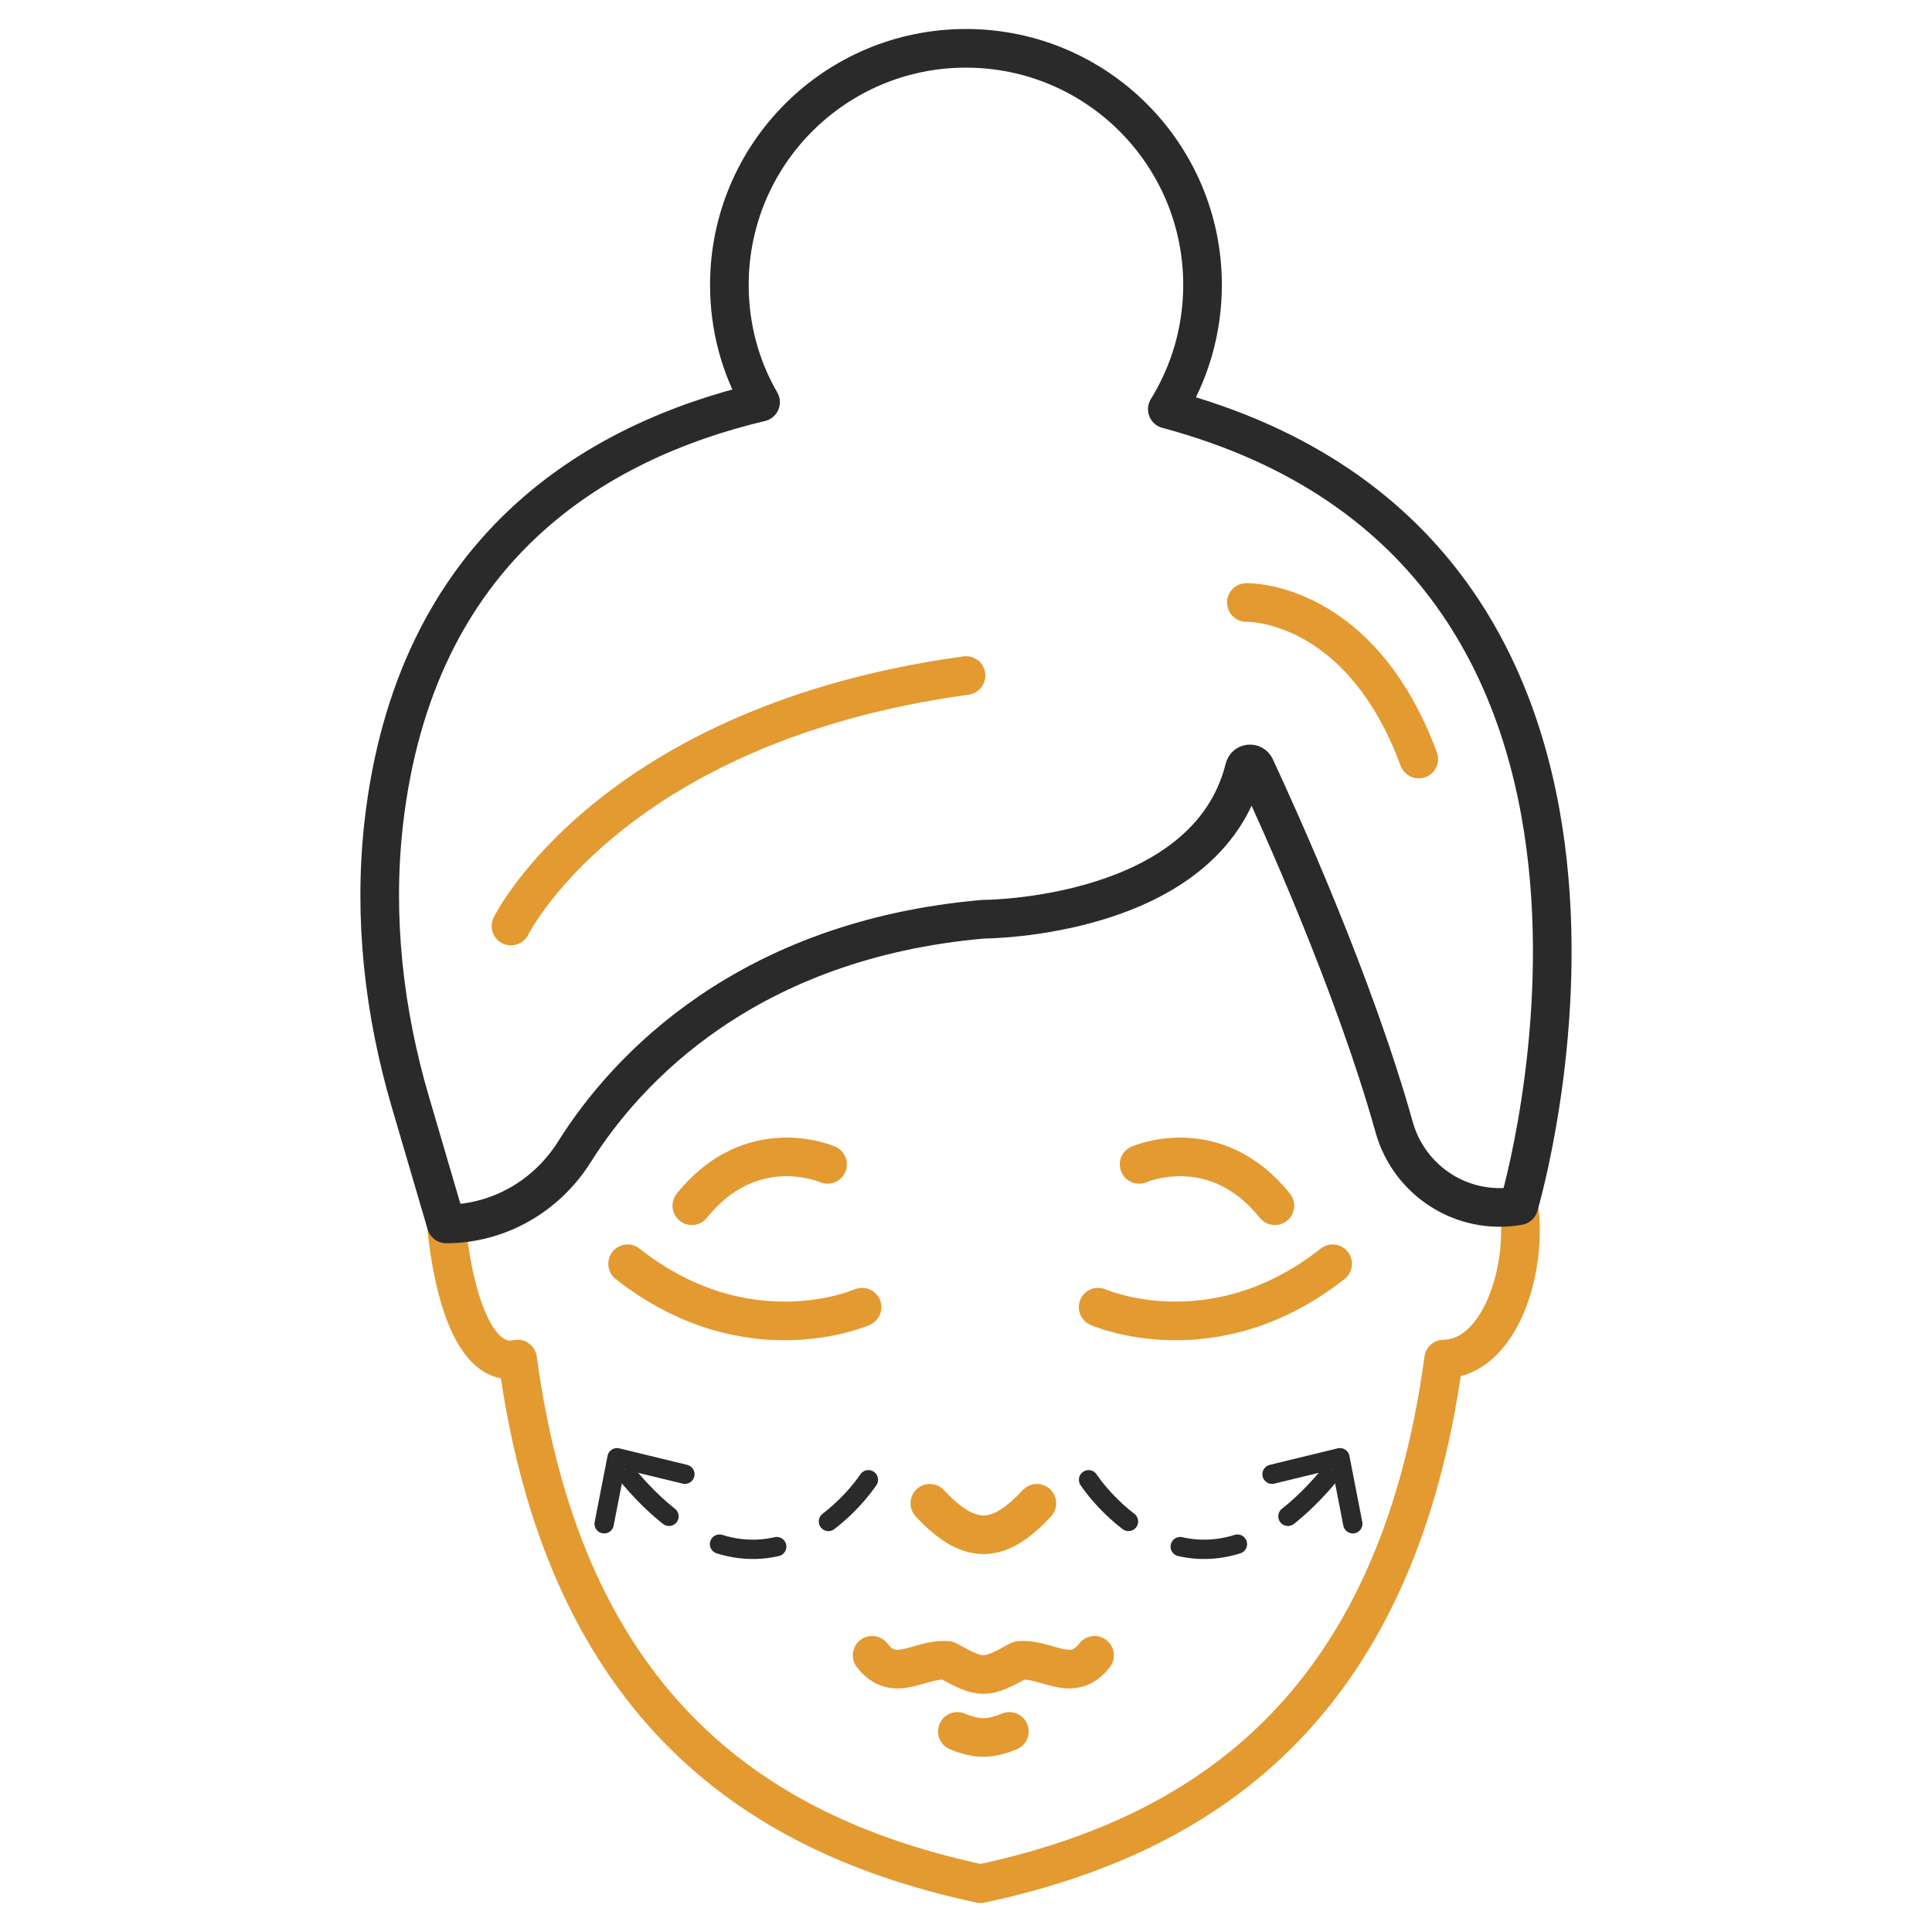 <?xml version="1.0" encoding="utf-8"?>
<!-- Generator: Adobe Illustrator 16.0.0, SVG Export Plug-In . SVG Version: 6.00 Build 0)  -->
<!DOCTYPE svg PUBLIC "-//W3C//DTD SVG 1.1//EN" "http://www.w3.org/Graphics/SVG/1.1/DTD/svg11.dtd">
<svg version="1.1" id="Calque_1" xmlns="http://www.w3.org/2000/svg" xmlns:xlink="http://www.w3.org/1999/xlink" x="0px" y="0px"
	 width="100px" height="100px" viewBox="0 0 100 100" enable-background="new 0 0 100 100" xml:space="preserve">
<g>
	<g>
		<path fill="none" stroke="#E39A31" stroke-width="2" stroke-linecap="round" stroke-linejoin="round" stroke-miterlimit="10" d="
			M23.099,63.35c0.318,3.404,1.396,7.51,3.692,6.995C29.257,88.588,39.417,95.073,50.756,97.5
			c11.339-2.427,21.5-8.912,23.967-27.155c2.852-0.031,4.362-4.521,3.893-7.938"/>
		<path fill="none" stroke="#E39A31" stroke-width="2" stroke-linecap="round" stroke-linejoin="round" stroke-miterlimit="10" d="
			M53.668,77.81c-1.922,2.065-3.421,2.275-5.54,0"/>
		<g>
			<path fill="none" stroke="#E39A31" stroke-width="2" stroke-linecap="round" stroke-linejoin="round" stroke-miterlimit="10" d="
				M44.621,67.659c0,0-5.947,2.638-12.136-2.246"/>
			<path fill="none" stroke="#E39A31" stroke-width="2" stroke-linecap="round" stroke-linejoin="round" stroke-miterlimit="10" d="
				M56.84,67.659c0,0,5.947,2.638,12.137-2.246"/>
		</g>
		<path fill="none" stroke="#E39A31" stroke-width="2" stroke-linecap="round" stroke-linejoin="round" stroke-miterlimit="10" d="
			M58.96,60.268c0,0,3.92-1.733,7.027,2.14"/>
		<path fill="none" stroke="#E39A31" stroke-width="2" stroke-linecap="round" stroke-linejoin="round" stroke-miterlimit="10" d="
			M42.834,60.268c0,0-3.919-1.733-7.025,2.14"/>
		<path fill="none" stroke="#E39A31" stroke-width="2" stroke-linecap="round" stroke-linejoin="round" stroke-miterlimit="10" d="
			M52.244,89.618c-1.007,0.411-1.661,0.422-2.693,0"/>
		<path fill="none" stroke="#E39A31" stroke-width="2" stroke-linecap="round" stroke-linejoin="round" stroke-miterlimit="10" d="
			M56.654,85.679c-1.165,1.511-2.45,0.132-3.902,0.266c-1.742,0.97-1.97,0.969-3.708,0c-1.454-0.134-2.738,1.245-3.902-0.266"/>
		<path fill="none" stroke="#E39A31" stroke-width="2" stroke-linecap="round" stroke-linejoin="round" stroke-miterlimit="10" d="
			M26.448,47.931c0,0,5.15-10.444,23.554-12.965"/>
		<path fill="none" stroke="#E39A31" stroke-width="2" stroke-linecap="round" stroke-linejoin="round" stroke-miterlimit="10" d="
			M64.512,31.185c0,0,5.851-0.181,8.923,8.103"/>
		<g>
			
				<path fill="none" stroke="#2A2A2A" stroke-linecap="round" stroke-linejoin="round" stroke-miterlimit="10" stroke-dasharray="3,3" d="
				M44.947,76.592c0,0-5.318,8.167-12.347-0.095"/>
			<polyline fill="none" stroke="#2A2A2A" stroke-linecap="round" stroke-linejoin="round" stroke-miterlimit="10" points="
				31.271,78.871 31.937,75.452 35.45,76.307 			"/>
		</g>
		<g>
			
				<path fill="none" stroke="#2A2A2A" stroke-linecap="round" stroke-linejoin="round" stroke-miterlimit="10" stroke-dasharray="3,3" d="
				M56.344,76.592c0,0,5.318,8.167,12.347-0.095"/>
			<polyline fill="none" stroke="#2A2A2A" stroke-linecap="round" stroke-linejoin="round" stroke-miterlimit="10" points="
				70.021,78.871 69.355,75.452 65.841,76.307 			"/>
		</g>
	</g>
	<path fill="none" stroke="#2A2A2A" stroke-width="2" stroke-linecap="round" stroke-linejoin="round" stroke-miterlimit="10" d="
		M78.613,62.408c-2.878,0.514-5.662-1.254-6.451-4.065c-2.089-7.458-5.966-15.999-7.191-18.631c-0.123-0.256-0.494-0.218-0.56,0.058
		C62.473,47.578,50.9,47.578,50.9,47.578c-12.197,1.064-18.449,7.705-21.165,12.037c-0.723,1.149-1.701,2.081-2.841,2.727
		c-1.141,0.646-2.442,1.008-3.8,1.008l-1.854-6.318c-1.367-4.655-1.918-9.528-1.387-14.345c1.606-14.337,11.02-19.847,19.514-21.87
		c-1.035-1.786-1.615-3.856-1.615-6.07c0-6.764,5.481-12.246,12.246-12.246c6.764,0,12.245,5.482,12.245,12.246
		c0,2.355-0.665,4.561-1.823,6.432C88.646,28.75,78.613,62.408,78.613,62.408z"/>
</g>
</svg>
